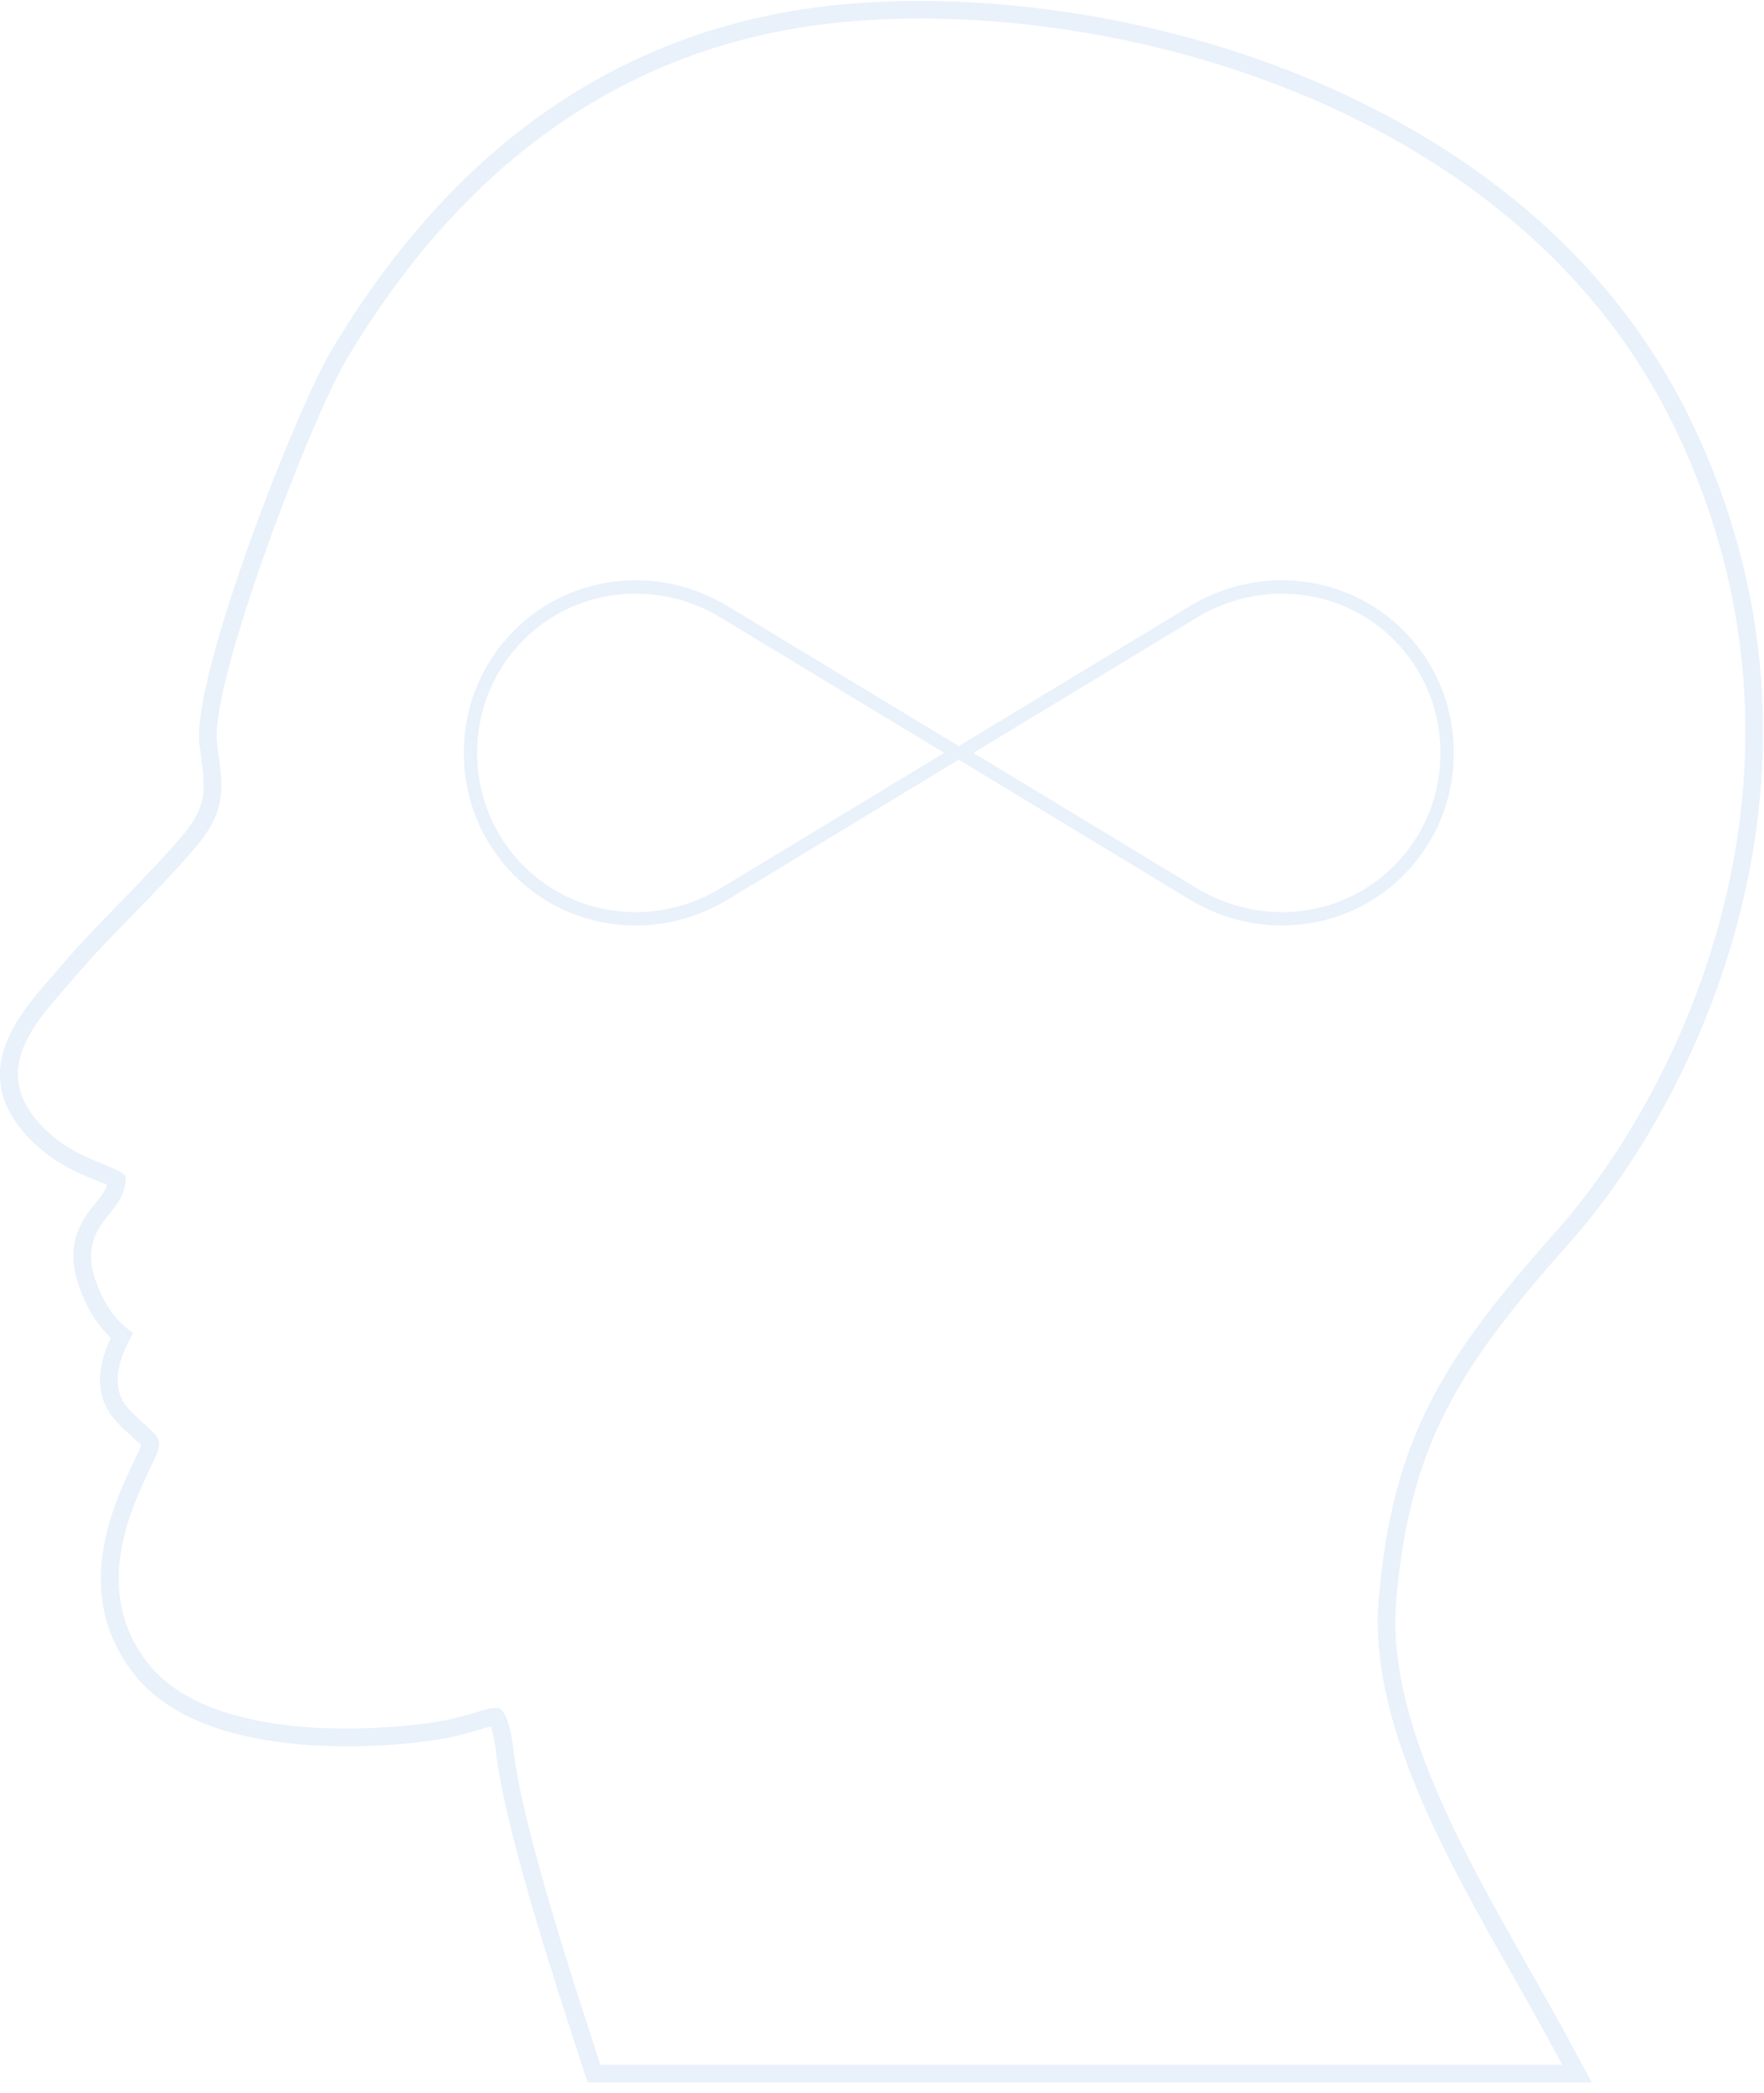 <svg width="156" height="185" viewBox="0 0 156 185" fill="none" xmlns="http://www.w3.org/2000/svg">
<path d="M3.511 99.334C5.426 101.423 7.559 102.275 9.11 102.901C9.875 103.207 10.486 103.462 10.8 103.702L11.105 103.935V104.314C11.105 104.423 11.091 104.547 11.069 104.685C10.88 105.828 10.297 106.542 9.685 107.299C8.695 108.501 7.348 110.153 8.491 113.313C9.154 115.133 10.086 116.524 11.258 117.449L11.768 117.849L11.462 118.424C10.53 120.165 9.744 122.611 11.251 124.388C11.804 125.036 12.394 125.552 12.86 125.975C13.952 126.936 14.316 127.264 13.93 128.341C13.799 128.698 13.544 129.237 13.246 129.856C11.564 133.394 8.076 140.733 13.122 147.075C19.34 154.895 36.989 152.681 39.974 151.946C40.557 151.8 41.117 151.64 41.576 151.509L41.62 151.494C43.098 151.065 43.607 150.941 43.957 150.992L44.183 151.028L44.35 151.181C44.823 151.596 45.202 152.892 45.428 154.822C46.192 161.324 50.408 174.269 52.432 180.494L53.094 182.526H138.158L137.095 180.56C136.024 178.587 134.852 176.519 133.724 174.524C127.753 163.989 120.989 152.055 121.929 141.287C123.174 127.132 127.586 120.106 137.677 108.777C148.438 96.683 162.753 68.142 148.125 37.846C133.229 6.982 92.681 -1.449 69.964 2.57C53.786 5.431 40.608 15.173 30.786 31.534C27.64 36.579 18.568 60.33 19.187 65.609C19.224 65.972 19.274 66.329 19.318 66.671L19.326 66.715C19.733 69.766 20.003 71.775 17.156 75.059C15.204 77.316 13.384 79.18 11.63 80.978C9.918 82.733 8.302 84.386 6.737 86.228C6.424 86.592 6.103 86.956 5.783 87.32C2.885 90.618 -0.712 94.725 3.511 99.334ZM4.618 86.294C4.931 85.937 5.244 85.58 5.55 85.216C7.152 83.338 8.79 81.663 10.515 79.894C12.256 78.103 14.061 76.26 15.983 74.04C18.364 71.288 18.168 69.824 17.782 66.926L17.775 66.883C17.731 66.526 17.68 66.162 17.636 65.79C16.93 59.747 26.366 35.684 29.461 30.726C39.516 13.972 53.051 3.975 69.695 1.034C92.877 -3.065 134.284 5.584 149.531 37.169C164.507 68.208 149.858 97.433 138.842 109.811C128.991 120.871 124.681 127.708 123.479 141.425C122.577 151.706 129.217 163.421 135.078 173.76C136.214 175.762 137.386 177.837 138.464 179.817L140.772 184.084H51.966L50.954 180.975C48.915 174.706 44.663 161.659 43.884 155.004C43.731 153.686 43.535 152.98 43.404 152.616C42.996 152.718 42.392 152.892 42.049 152.987L42.006 153.002C41.54 153.14 40.957 153.307 40.346 153.46C37.026 154.276 18.714 156.606 11.906 148.043C6.256 140.944 10.028 133.008 11.841 129.193C12.11 128.632 12.358 128.101 12.46 127.81C12.474 127.788 12.481 127.766 12.489 127.744C12.358 127.606 12.095 127.373 11.826 127.132C11.324 126.688 10.69 126.128 10.071 125.392C8.528 123.579 8.44 121.118 9.802 118.257C8.63 117.172 7.698 115.687 7.035 113.845C5.586 109.847 7.392 107.641 8.477 106.316C8.957 105.719 9.307 105.304 9.467 104.736C9.154 104.598 8.754 104.438 8.535 104.35C6.839 103.666 4.516 102.741 2.361 100.382C-2.809 94.747 1.662 89.665 4.618 86.294Z" fill="#1F72D2" fill-opacity="0.1"/>
<path d="M46.337 76.58C50.924 81.146 58.081 81.939 63.746 78.51L83.507 66.555L63.746 54.599C61.46 53.209 58.853 52.48 56.21 52.48C52.468 52.48 48.959 53.915 46.337 56.529C43.665 59.194 42.194 62.754 42.194 66.555C42.194 70.355 43.665 73.916 46.337 76.58ZM105.83 78.51C111.494 81.939 118.659 81.145 123.246 76.573C125.918 73.916 127.389 70.355 127.389 66.555C127.389 62.754 125.918 59.194 123.246 56.529C118.659 51.964 111.494 51.17 105.83 54.599L86.077 66.555L105.83 78.51ZM64.358 53.587L84.788 65.957L105.218 53.587C111.349 49.874 119.103 50.74 124.076 55.699C126.974 58.582 128.568 62.434 128.568 66.555C128.568 70.675 126.974 74.527 124.076 77.41C121.229 80.25 117.428 81.808 113.366 81.808C110.512 81.808 107.694 81.022 105.218 79.522L84.788 67.152L64.358 79.522C61.882 81.022 59.064 81.808 56.21 81.808C52.155 81.808 48.354 80.25 45.507 77.41C42.609 74.527 41.015 70.675 41.015 66.555C41.015 62.434 42.609 58.582 45.507 55.699C50.473 50.74 58.227 49.874 64.358 53.587Z" fill="#1F72D2" fill-opacity="0.1"/>
</svg>
